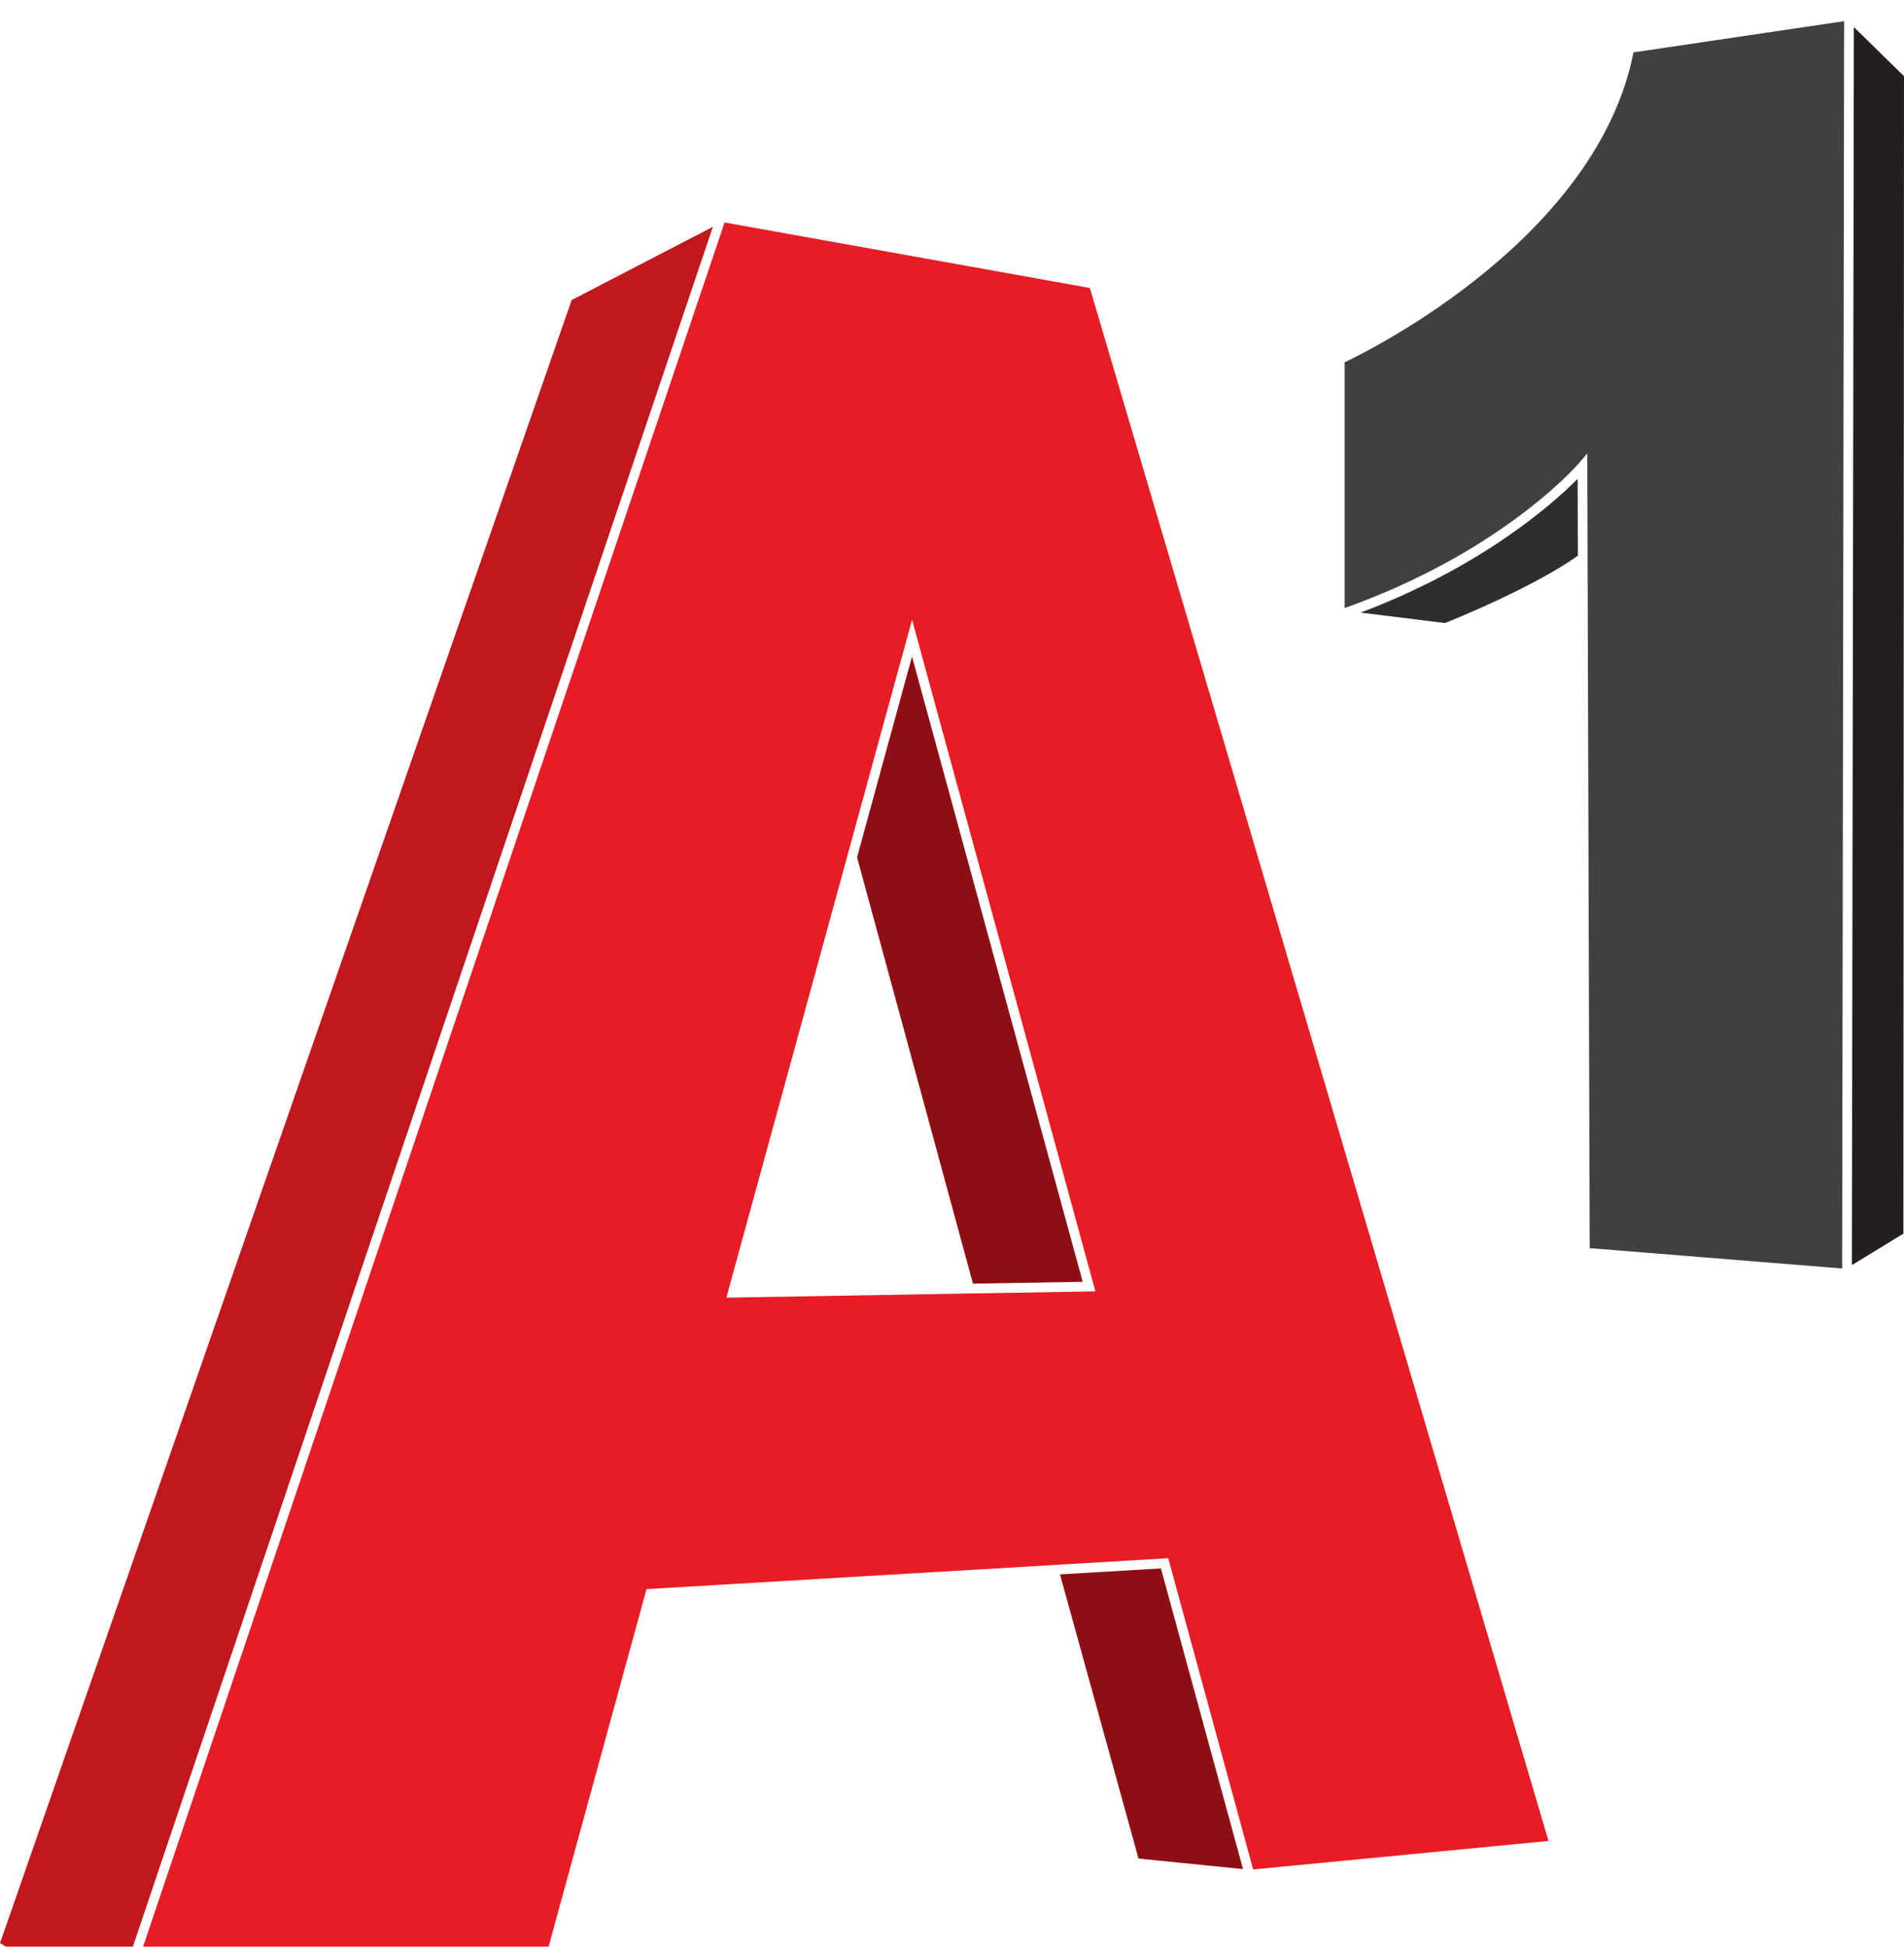<svg width="45" height="46" viewBox="0 0 45 46" fill="none" xmlns="http://www.w3.org/2000/svg">
<g id="Logo_of_A1 1" clip-path="url(#clip0_165_255)">
<g id="g8">
<g id="g10">
<path id="path12" d="M43.768 29.895L44.986 29.151L45 1.8L43.815 0.639L43.797 11.871L43.768 29.895Z" fill="#231F20"/>
<path id="path14" d="M37.21 11.391C37.196 11.404 37.182 11.418 37.167 11.432C37.158 11.442 37.147 11.452 37.137 11.461C37.124 11.474 37.111 11.486 37.097 11.499C37.086 11.51 37.074 11.521 37.062 11.532C37.048 11.545 37.035 11.558 37.02 11.572C37.007 11.583 36.994 11.595 36.981 11.608C36.966 11.621 36.951 11.634 36.936 11.649C36.922 11.661 36.907 11.675 36.892 11.688C36.876 11.702 36.861 11.716 36.845 11.73C36.829 11.744 36.813 11.758 36.797 11.772C36.78 11.787 36.764 11.801 36.746 11.816C36.729 11.831 36.711 11.846 36.694 11.861C36.676 11.876 36.659 11.89 36.641 11.905C36.623 11.921 36.604 11.937 36.585 11.953C36.566 11.968 36.548 11.983 36.529 11.999C36.509 12.015 36.489 12.032 36.468 12.048C36.449 12.064 36.429 12.08 36.409 12.096C36.388 12.113 36.367 12.13 36.345 12.147C36.324 12.163 36.303 12.18 36.282 12.196C36.26 12.214 36.237 12.231 36.214 12.249C36.193 12.265 36.171 12.282 36.148 12.3C36.125 12.317 36.101 12.335 36.077 12.353C36.054 12.371 36.03 12.388 36.007 12.405C35.982 12.424 35.957 12.442 35.932 12.461C35.908 12.478 35.883 12.496 35.859 12.513C35.833 12.532 35.806 12.551 35.779 12.57C35.755 12.588 35.729 12.606 35.703 12.623C35.676 12.643 35.648 12.662 35.62 12.681C35.594 12.7 35.567 12.718 35.54 12.736C35.511 12.755 35.483 12.775 35.454 12.794C35.426 12.813 35.398 12.831 35.37 12.85C35.34 12.87 35.31 12.889 35.28 12.909C35.251 12.928 35.221 12.946 35.192 12.965C35.161 12.985 35.13 13.005 35.099 13.024C35.068 13.043 35.037 13.063 35.006 13.082C34.974 13.102 34.943 13.121 34.91 13.141C34.848 13.179 34.784 13.217 34.719 13.255C34.689 13.273 34.657 13.291 34.627 13.309C34.59 13.33 34.554 13.351 34.516 13.373C34.483 13.392 34.448 13.411 34.414 13.43C34.378 13.45 34.343 13.47 34.306 13.49C34.271 13.509 34.234 13.529 34.199 13.548C34.162 13.568 34.126 13.588 34.088 13.607C34.052 13.626 34.015 13.646 33.978 13.665C33.94 13.685 33.902 13.704 33.863 13.724C33.826 13.743 33.788 13.762 33.75 13.781C33.71 13.801 33.67 13.82 33.63 13.84C33.592 13.859 33.553 13.878 33.514 13.896C33.473 13.916 33.432 13.936 33.39 13.955C33.35 13.974 33.31 13.992 33.269 14.011C33.227 14.03 33.185 14.05 33.142 14.069C33.102 14.087 33.06 14.105 33.019 14.124C32.975 14.143 32.931 14.162 32.887 14.181C32.845 14.199 32.802 14.217 32.76 14.235C32.715 14.254 32.67 14.273 32.625 14.291C32.581 14.309 32.538 14.327 32.494 14.345C32.447 14.363 32.401 14.381 32.354 14.4C32.31 14.417 32.265 14.434 32.22 14.451C32.199 14.46 32.178 14.468 32.157 14.476L34.152 14.723C34.397 14.625 36.249 13.874 37.292 13.131L37.287 11.315C37.269 11.332 37.25 11.351 37.23 11.371C37.224 11.377 37.216 11.384 37.21 11.391Z" fill="#302D2E"/>
<path id="path16" d="M31.779 8.561V14.368C31.814 14.355 31.849 14.343 31.884 14.331C31.941 14.31 31.997 14.289 32.053 14.268C32.111 14.246 32.168 14.225 32.224 14.203C32.281 14.181 32.338 14.158 32.395 14.136C32.447 14.115 32.499 14.094 32.55 14.072C32.609 14.048 32.667 14.024 32.725 14C32.772 13.98 32.818 13.96 32.864 13.94C32.925 13.914 32.984 13.887 33.044 13.861C33.085 13.842 33.125 13.824 33.166 13.805C33.228 13.776 33.29 13.748 33.351 13.719C33.386 13.703 33.42 13.686 33.454 13.669C33.519 13.638 33.584 13.607 33.647 13.575C33.675 13.561 33.702 13.547 33.73 13.533C33.798 13.499 33.866 13.464 33.932 13.429C33.953 13.419 33.973 13.408 33.993 13.397C34.065 13.359 34.136 13.321 34.206 13.283C34.219 13.276 34.231 13.268 34.245 13.261C34.32 13.22 34.394 13.178 34.467 13.136C34.473 13.133 34.479 13.129 34.485 13.126C36.381 12.033 37.3 10.966 37.313 10.951L37.514 10.713L37.522 13.249L37.522 13.249L37.572 29.494L43.538 29.975L43.567 11.861L43.585 0.5L38.607 1.238C37.745 5.597 32.445 8.245 31.779 8.561Z" fill="#423F3F"/>
<path id="path18" d="M20.256 20.259L22.996 30.334L25.589 30.289L21.555 15.514L20.256 20.259Z" fill="#8D0F14"/>
<path id="path20" d="M22.821 30.567L17.167 30.664L20.018 20.258L20.018 20.257L21.556 14.644L25.889 30.515L22.821 30.567ZM36.598 43.502L25.758 6.805L17.125 5.257L12.912 17.746L2.876 47.5L12.876 46.326L15.28 37.551L24.755 36.99L27.61 36.821L27.635 36.911L29.618 44.175L36.598 43.502Z" fill="#E81C24"/>
<path id="path22" d="M13.511 7.09L0 45.918L2.646 47.465L12.812 17.325L16.849 5.36L13.511 7.09Z" fill="#C1171D"/>
<path id="path24" d="M25.052 37.203L26.908 43.918L29.378 44.167L27.438 37.062L25.052 37.203Z" fill="#8D0F14"/>
</g>
</g>
</g>
<defs>
<clipPath id="clip0_165_255">
<rect width="45" height="47" fill="white" transform="translate(0 0.5)"/>
</clipPath>
</defs>
</svg>
